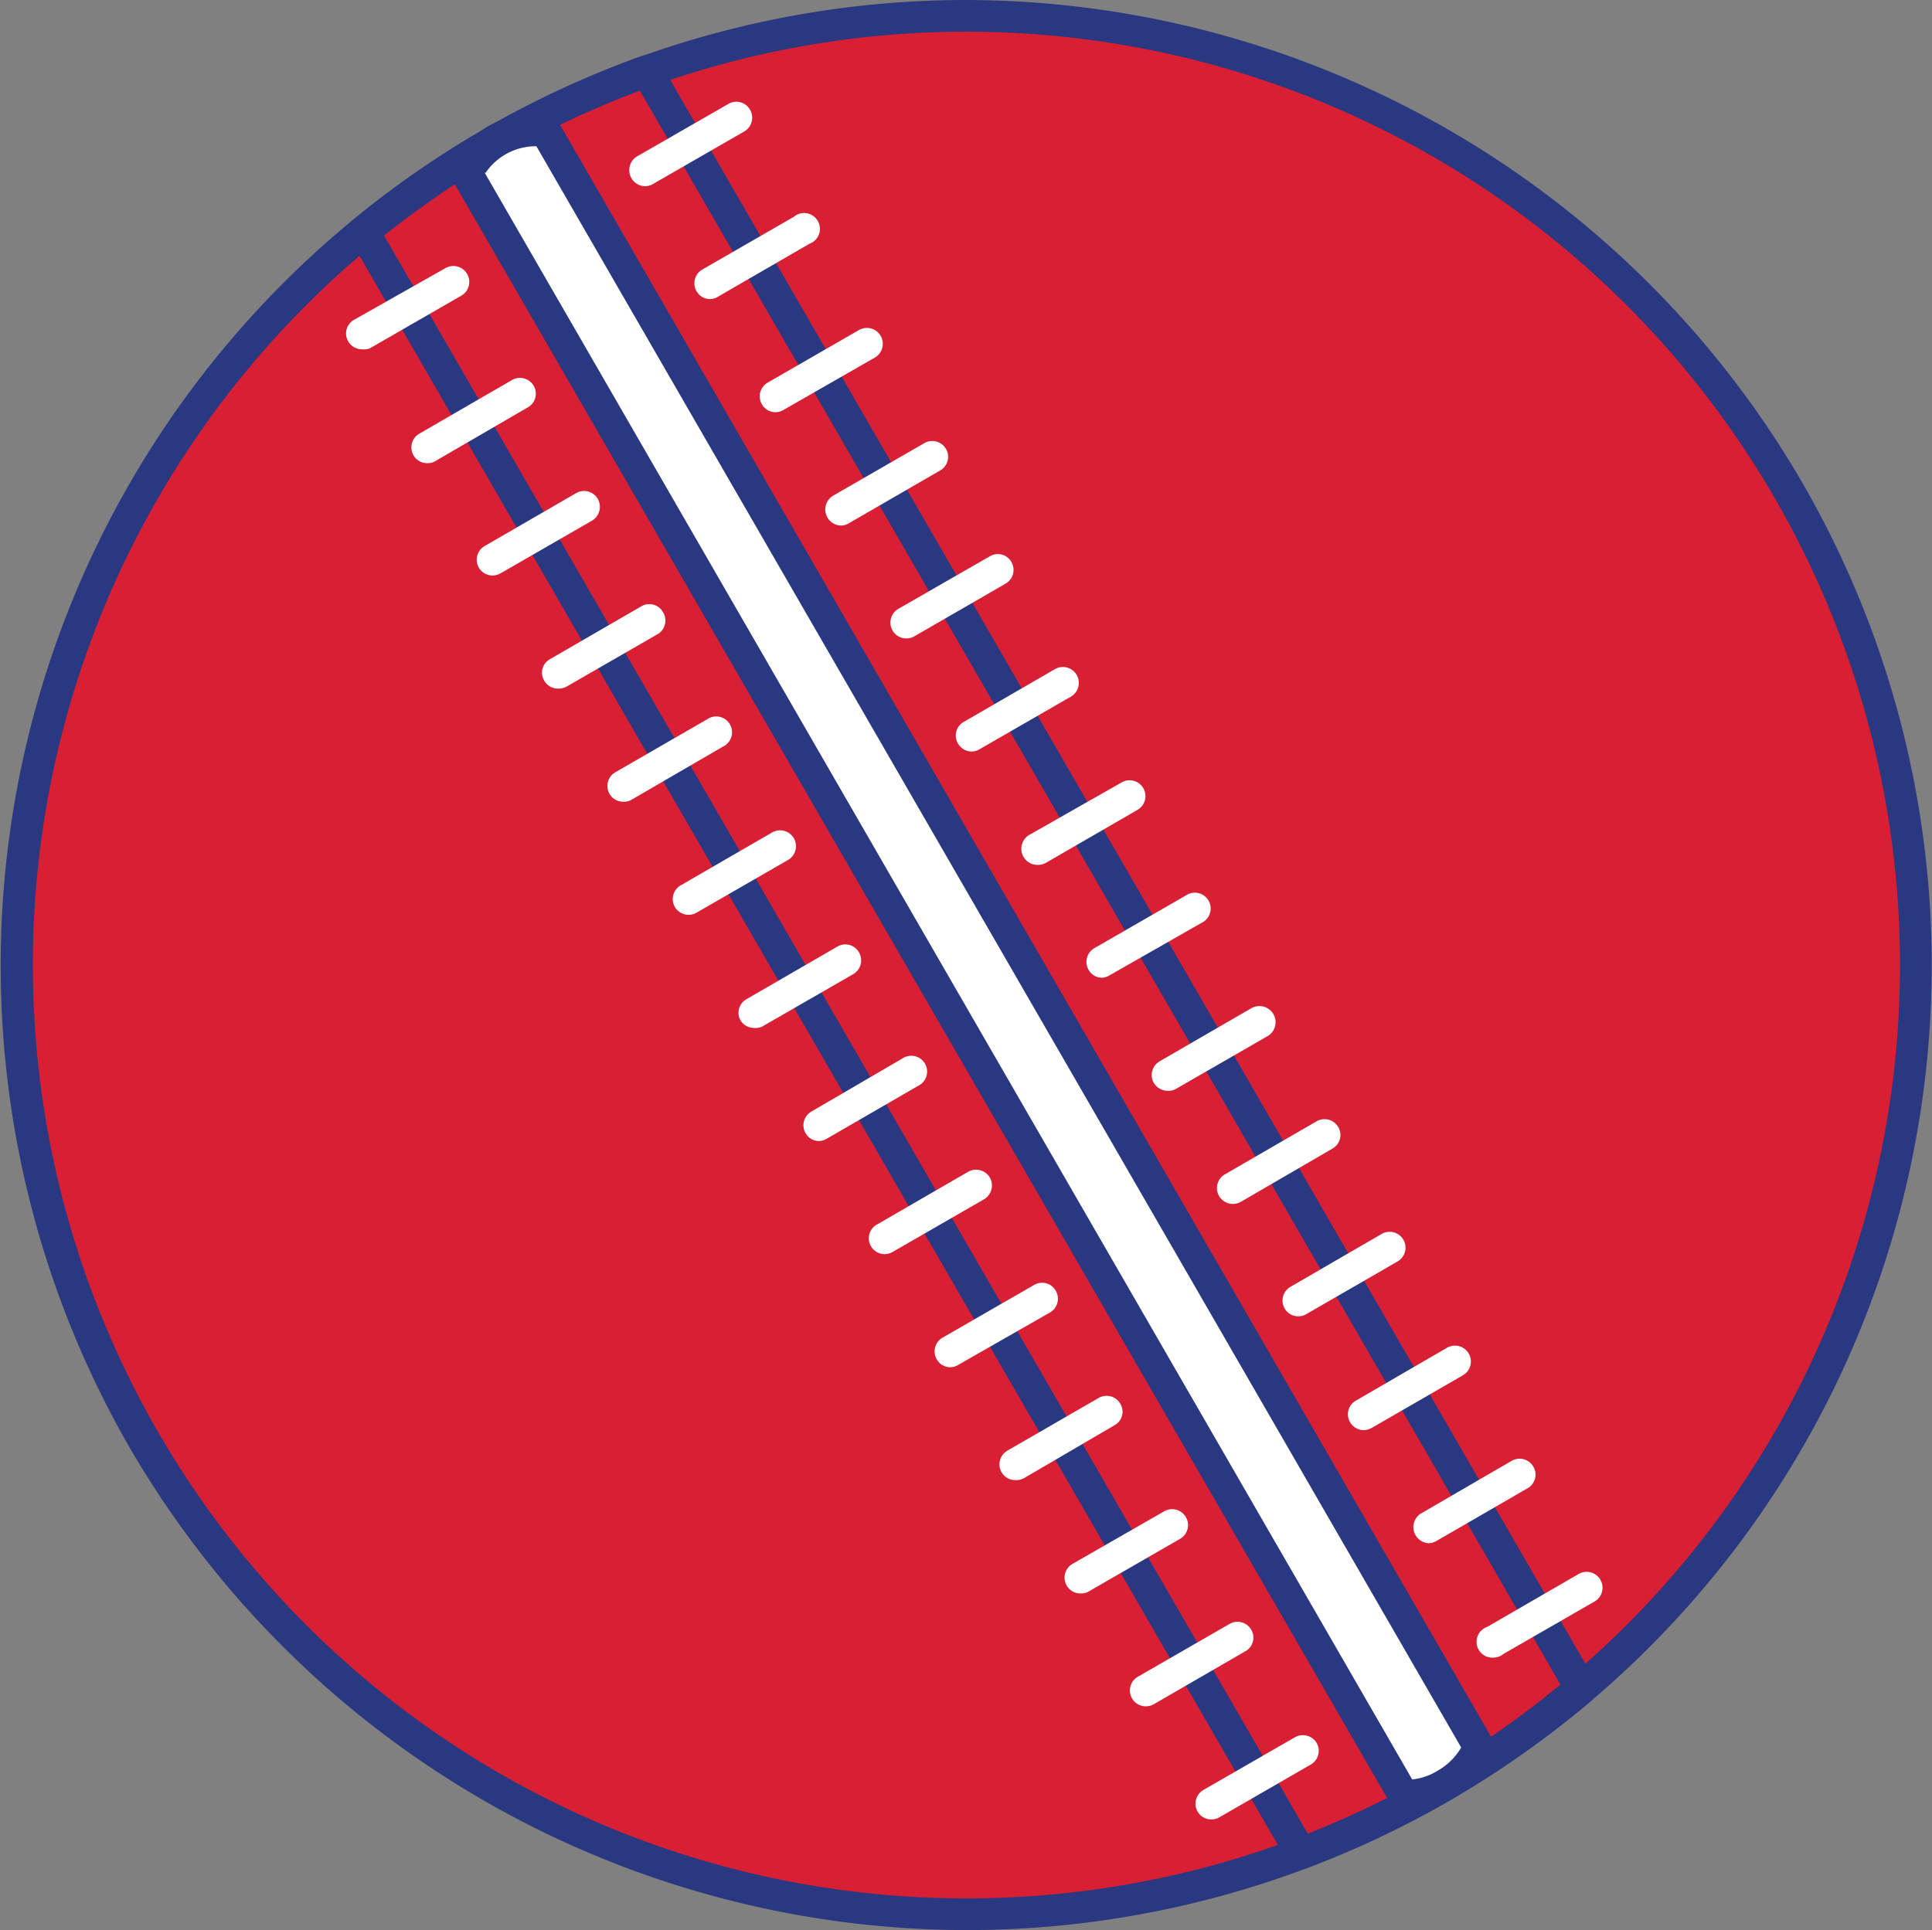 <svg xmlns="http://www.w3.org/2000/svg" viewBox="0 0 79.24 79.18"><rect x="0" y="0" width="79.24" height="79.18" fill="#808080" stroke="none"/><defs><style>.cls-1{fill:#d91f33;}.cls-2{fill:#293880;}.cls-3{fill:#fff;}</style></defs><g id="Layer_2" data-name="Layer 2"><g id="_24" data-name="24"><path class="cls-1" d="M20.15,5.87A38.94,38.94,0,1,1,5.89,59.06,39,39,0,0,1,20.15,5.87Z"/><path class="cls-2" d="M39.66,79.18A39.77,39.77,0,0,1,5.32,59.39,39.61,39.61,0,0,1,39.59,0,39.75,39.75,0,0,1,73.92,19.8,39.58,39.58,0,0,1,39.66,79.18ZM39.59,1.3A38.29,38.29,0,1,0,72.8,20.45,38.3,38.3,0,0,0,39.59,1.3Z"/><path class="cls-2" d="M53.36,76.68a.63.63,0,0,1-.56-.32L14.35,9.81A.65.65,0,0,1,14.51,9,40,40,0,0,1,26.31,2.3a.63.63,0,0,1,.78.29L65.42,68.94a.64.64,0,0,1-.14.82,41.32,41.32,0,0,1-5.85,4.12,40,40,0,0,1-5.84,2.76A.62.62,0,0,1,53.36,76.68Zm-37.6-67L53.64,75.23a39.87,39.87,0,0,0,5.14-2.48A39.5,39.5,0,0,0,64,69.11L26.24,3.71a40.51,40.51,0,0,0-5.77,2.72A39.6,39.6,0,0,0,15.76,9.64Z"/><path class="cls-3" d="M14.85,14.33a.65.65,0,0,1-.57-.33.64.64,0,0,1,.24-.88L18.27,11a.65.65,0,1,1,.65,1.13l-3.75,2.16A.65.65,0,0,1,14.85,14.33Z"/><path class="cls-3" d="M17.52,19a.64.64,0,0,1-.56-.32.65.65,0,0,1,.24-.89L21,15.59a.65.65,0,0,1,.89.24.64.64,0,0,1-.24.88l-3.75,2.18A.64.64,0,0,1,17.52,19Z"/><path class="cls-3" d="M20.2,23.61a.66.66,0,0,1-.56-.32.65.65,0,0,1,.24-.89l3.75-2.17a.65.65,0,0,1,.89.24.66.66,0,0,1-.24.89l-3.75,2.16A.68.68,0,0,1,20.2,23.61Z"/><path class="cls-3" d="M22.88,28.25a.65.65,0,0,1-.56-.33.63.63,0,0,1,.24-.88l3.75-2.17a.64.64,0,0,1,.88.24A.65.65,0,0,1,27,26l-3.75,2.16A.68.68,0,0,1,22.88,28.25Z"/><path class="cls-3" d="M25.57,32.89a.65.65,0,0,1-.57-.32.65.65,0,0,1,.24-.89L29,29.51a.65.65,0,1,1,.65,1.12l-3.75,2.18A.61.61,0,0,1,25.57,32.89Z"/><path class="cls-3" d="M28.24,37.53a.66.66,0,0,1-.56-.32.65.65,0,0,1,.24-.89l3.75-2.17a.65.65,0,0,1,.65,1.13l-3.75,2.16A.66.66,0,0,1,28.24,37.53Z"/><path class="cls-3" d="M30.92,42.17a.65.65,0,0,1-.56-.33A.64.64,0,0,1,30.6,41l3.75-2.17a.64.64,0,0,1,.88.24.65.65,0,0,1-.23.89l-3.75,2.16A.68.68,0,0,1,30.92,42.17Z"/><path class="cls-3" d="M33.6,46.81a.64.64,0,0,1-.56-.32.65.65,0,0,1,.24-.89L37,43.43a.65.65,0,1,1,.65,1.12l-3.75,2.17A.66.66,0,0,1,33.6,46.81Z"/><path class="cls-3" d="M36.28,51.45a.65.65,0,0,1-.56-.33.64.64,0,0,1,.24-.88l3.75-2.17a.66.66,0,0,1,.89.24.66.66,0,0,1-.24.89l-3.75,2.16A.68.68,0,0,1,36.28,51.45Z"/><path class="cls-3" d="M39,56.09a.65.65,0,0,1-.33-1.22l3.75-2.16a.64.64,0,0,1,.88.24.65.65,0,0,1-.23.89L39.29,56A.62.62,0,0,1,39,56.09Z"/><path class="cls-3" d="M41.64,60.72a.64.64,0,0,1-.56-.32.65.65,0,0,1,.24-.89l3.74-2.16a.65.65,0,0,1,.89.24.63.63,0,0,1-.24.88L42,60.64A.67.67,0,0,1,41.64,60.72Z"/><path class="cls-3" d="M44.33,65.37A.65.65,0,0,1,44,64.15L47.75,62a.65.65,0,0,1,.65,1.13l-3.75,2.16A.62.62,0,0,1,44.33,65.37Z"/><path class="cls-3" d="M47,70a.65.65,0,0,1-.32-1.22l3.75-2.16a.65.65,0,0,1,.89.24.64.64,0,0,1-.24.88l-3.75,2.17A.66.66,0,0,1,47,70Z"/><path class="cls-3" d="M49.68,74.64a.64.64,0,0,1-.56-.32.65.65,0,0,1,.24-.89l3.75-2.16a.66.66,0,0,1,.89.23.65.65,0,0,1-.24.89L50,74.56A.64.64,0,0,1,49.68,74.64Z"/><path class="cls-3" d="M26.45,7.64a.66.66,0,0,1-.33-1.22l3.76-2.16a.64.64,0,0,1,.88.24.65.65,0,0,1-.23.89L26.78,7.55A.68.68,0,0,1,26.45,7.64Z"/><path class="cls-3" d="M29.13,12.27a.64.64,0,0,1-.56-.32.65.65,0,0,1,.23-.89L32.55,8.9A.65.65,0,1,1,33.2,10l-3.75,2.17A.61.61,0,0,1,29.13,12.27Z"/><path class="cls-3" d="M31.81,16.91a.65.65,0,0,1-.33-1.21l3.75-2.16a.65.65,0,0,1,.65,1.13l-3.75,2.15A.62.62,0,0,1,31.81,16.91Z"/><path class="cls-3" d="M34.49,21.56a.66.66,0,0,1-.33-1.22l3.75-2.16a.65.65,0,0,1,.89.24.64.64,0,0,1-.24.88l-3.75,2.17A.62.62,0,0,1,34.49,21.56Z"/><path class="cls-3" d="M37.17,26.19a.64.64,0,0,1-.56-.32.65.65,0,0,1,.23-.89l3.76-2.16a.64.64,0,0,1,.88.23.65.65,0,0,1-.23.89l-3.76,2.17A.61.61,0,0,1,37.17,26.19Z"/><path class="cls-3" d="M39.85,30.83a.65.65,0,0,1-.56-.33.64.64,0,0,1,.23-.88l3.75-2.17a.65.65,0,0,1,.65,1.13l-3.75,2.16A.62.62,0,0,1,39.85,30.83Z"/><path class="cls-3" d="M42.53,35.48a.66.66,0,0,1-.33-1.22L46,32.1a.65.65,0,0,1,.66,1.12l-3.75,2.17A.68.68,0,0,1,42.53,35.48Z"/><path class="cls-3" d="M45.21,40.11a.63.63,0,0,1-.56-.32.65.65,0,0,1,.23-.89l3.75-2.16a.65.65,0,1,1,.65,1.12L45.53,40A.72.72,0,0,1,45.21,40.11Z"/><path class="cls-3" d="M47.89,44.75a.67.67,0,0,1-.57-.33.65.65,0,0,1,.24-.88l3.75-2.17A.65.65,0,0,1,52,42.5l-3.75,2.16A.62.62,0,0,1,47.89,44.75Z"/><path class="cls-3" d="M50.57,49.39a.65.65,0,0,1-.32-1.22L54,46a.65.65,0,0,1,.89.24.64.64,0,0,1-.24.88L50.9,49.3A.68.68,0,0,1,50.57,49.39Z"/><path class="cls-3" d="M53.25,54a.64.64,0,0,1-.56-.32.65.65,0,0,1,.24-.89l3.74-2.17a.65.65,0,1,1,.65,1.13l-3.74,2.16A.66.66,0,0,1,53.25,54Z"/><path class="cls-3" d="M55.93,58.67a.65.65,0,0,1-.56-.33.64.64,0,0,1,.24-.88l3.74-2.17a.65.65,0,0,1,.89.24.65.65,0,0,1-.24.89l-3.74,2.16A.68.68,0,0,1,55.93,58.67Z"/><path class="cls-3" d="M58.61,63.31a.66.66,0,0,1-.33-1.22L62,59.93a.65.65,0,0,1,.89.24.64.64,0,0,1-.23.88l-3.75,2.17A.68.68,0,0,1,58.61,63.31Z"/><path class="cls-3" d="M61.29,68A.65.65,0,0,1,61,66.74l3.75-2.17a.65.65,0,1,1,.65,1.13l-3.75,2.16A.62.62,0,0,1,61.29,68Z"/><path class="cls-3" d="M20.36,5.75a3.49,3.49,0,0,1,2-.42L60.66,71.68a3.21,3.21,0,0,1-3.11,1.93L19.12,7.06A3.27,3.27,0,0,1,20.36,5.75Z"/><path class="cls-2" d="M57.65,74.26h-.11a.65.65,0,0,1-.55-.33L18.55,7.38a.66.66,0,0,1,0-.64A3.89,3.89,0,0,1,20,5.19a4.13,4.13,0,0,1,2.35-.51A.68.68,0,0,1,22.9,5L61.22,71.36a.66.66,0,0,1,0,.61,4.17,4.17,0,0,1-1.61,1.78A3.93,3.93,0,0,1,57.65,74.26ZM19.87,7.07,57.92,73A2.49,2.49,0,0,0,59,72.62a2.59,2.59,0,0,0,.93-.93L22,6a2.49,2.49,0,0,0-2.09,1.1Z"/></g></g></svg>